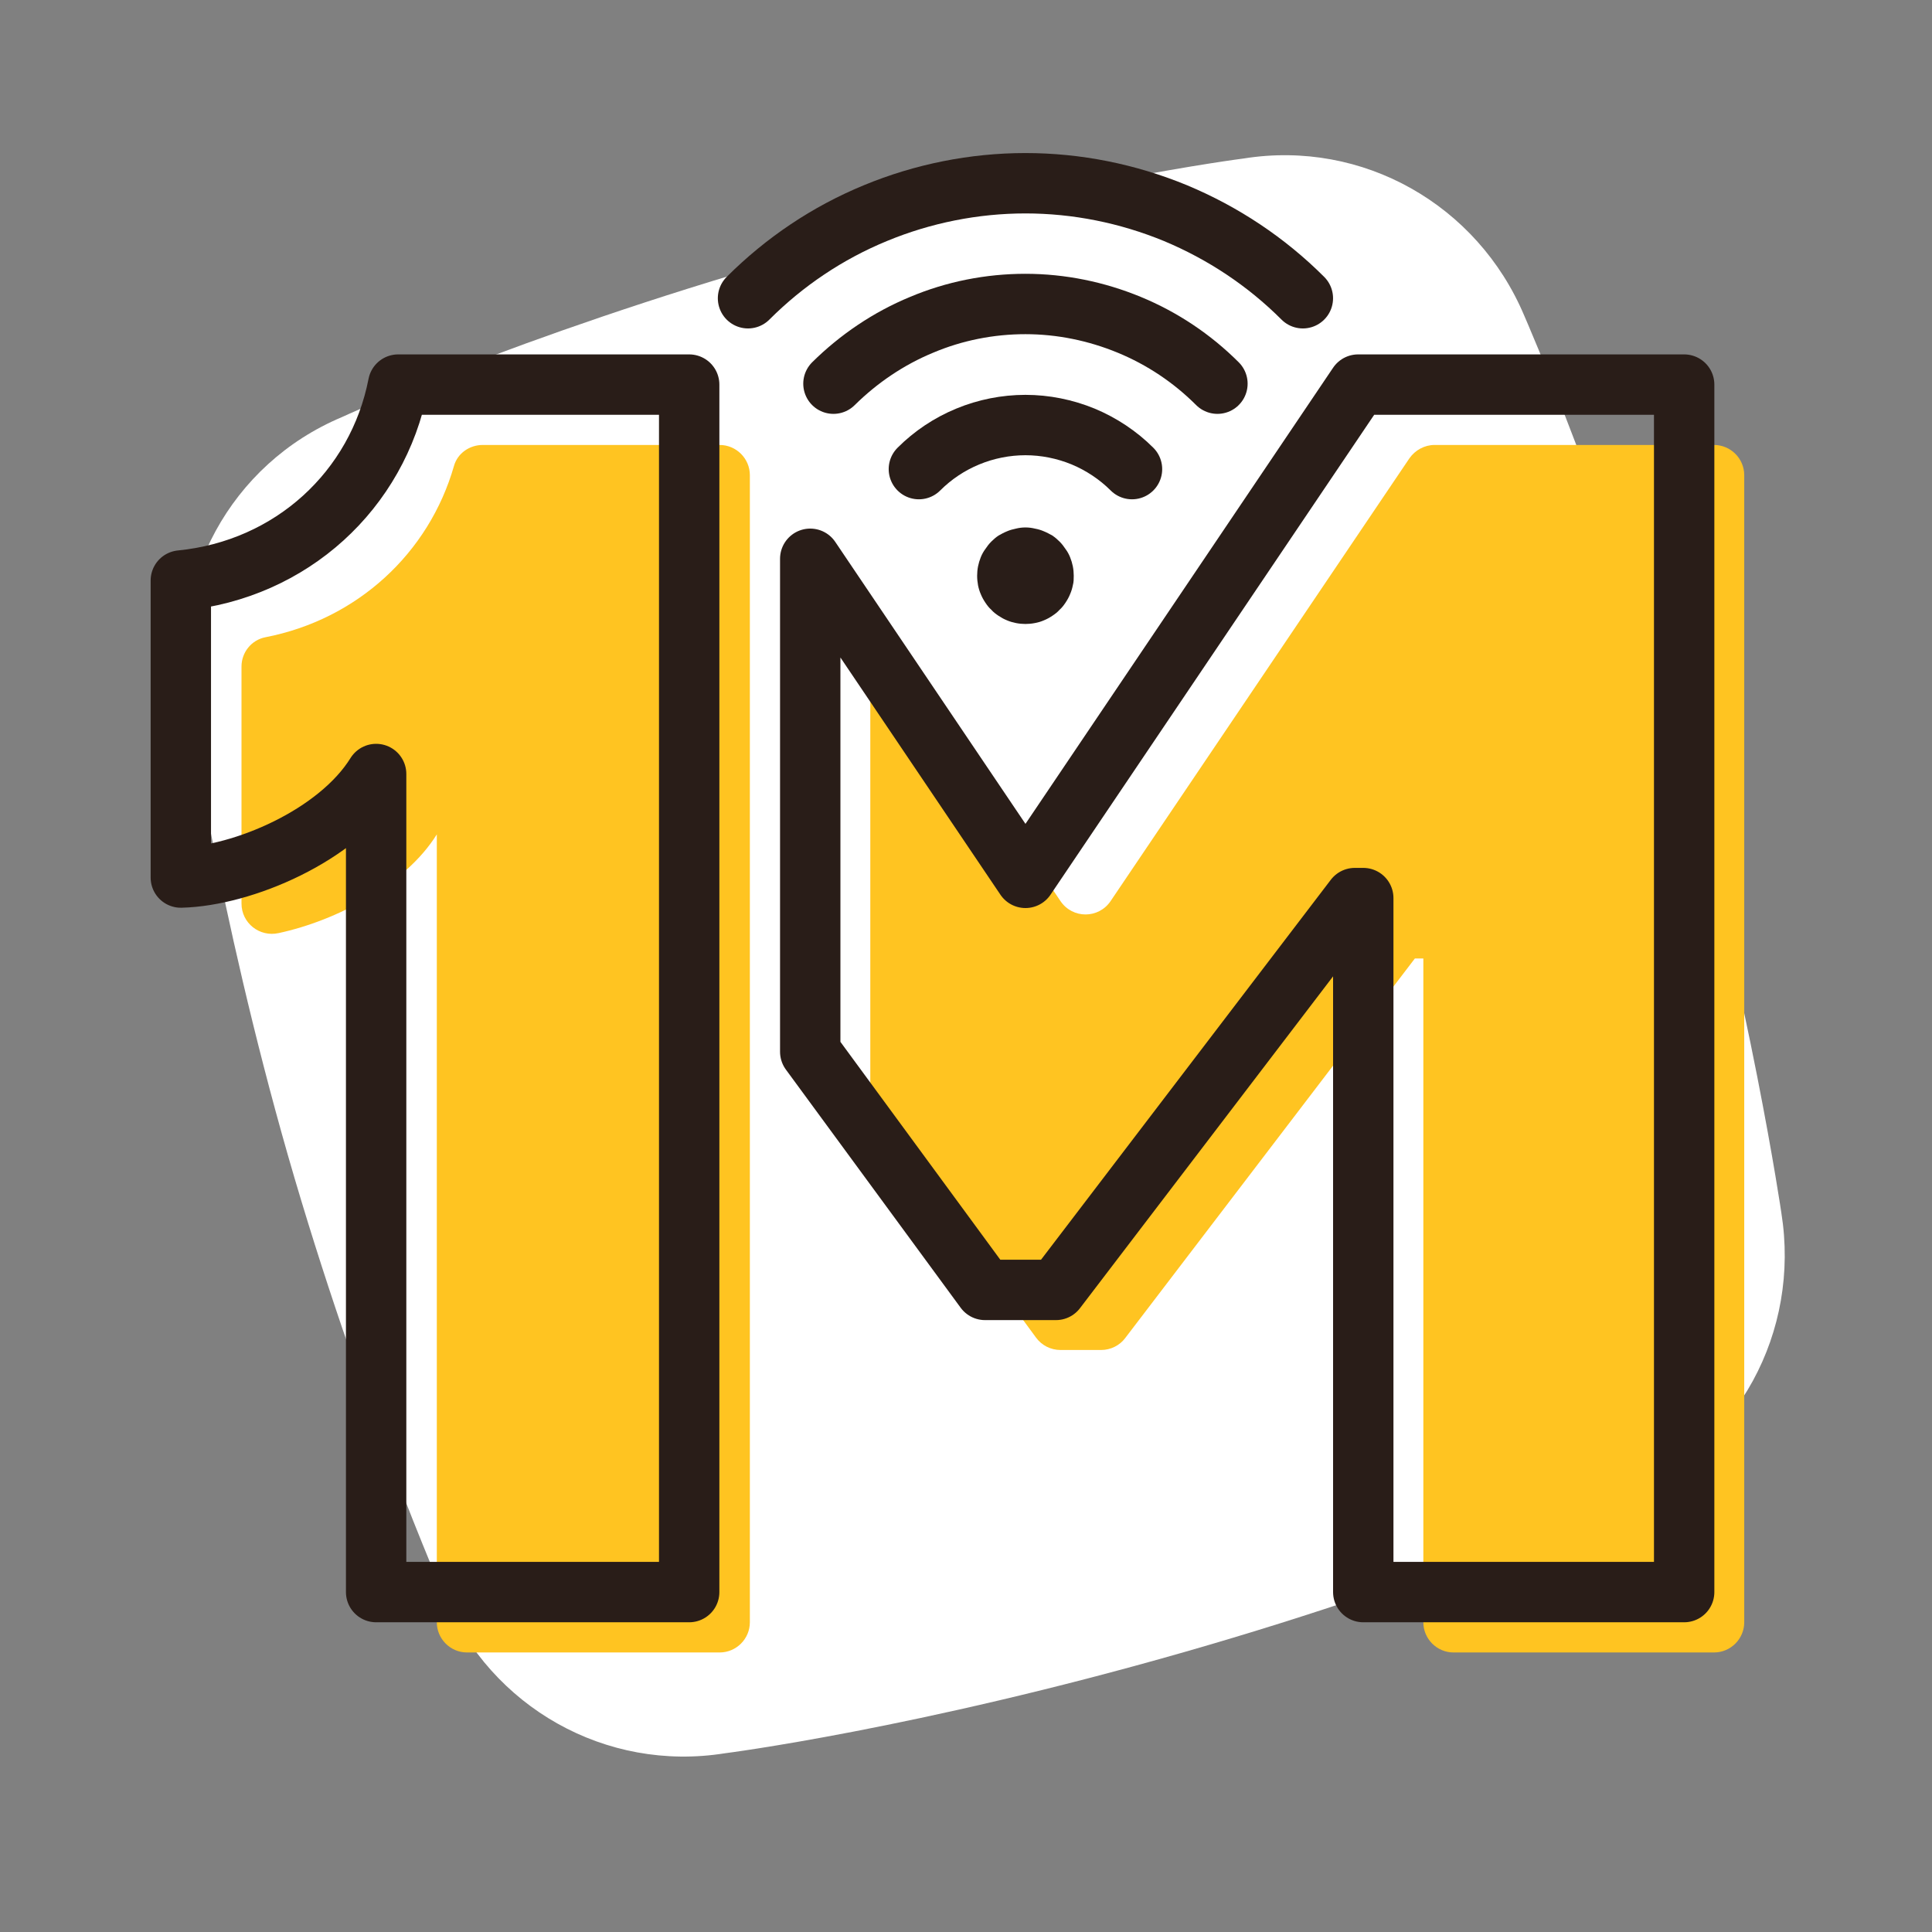 <svg width="64" height="64" viewBox="0 0 64 64" fill="none" xmlns="http://www.w3.org/2000/svg">
<rect x="0" y="0" width="64" height="64" fill="#808080" stroke="none"/>
<path d="M50.49 10.45C48.94 6.78 45.14 4.62 41.2 5.25C41.2 5.25 34.89 6.05 25.99 8.6C17.09 11.15 11.32 13.82 11.32 13.82C7.64 15.37 5.57 19.21 6.2 23.15C6.2 23.15 7.23 30.21 9.54 38.28C11.86 46.36 14.72 52.88 14.72 52.88C16.27 56.56 20.07 58.71 24.01 58.08C24.01 58.08 30.32 57.28 39.22 54.73C48.12 52.18 53.89 49.51 53.89 49.51C57.57 47.96 59.64 44.12 59.01 40.18C59.01 40.18 57.98 33.12 55.67 25.05C53.35 16.98 50.49 10.45 50.49 10.45Z" fill="white"/>
<path d="M24.84 15.74V53.74C24.84 54.29 24.39 54.74 23.84 54.74H15.47C14.92 54.74 14.47 54.29 14.47 53.74V27.64C13.43 29.31 11.14 30.5 9.23 30.91C8.6 31.05 8 30.58 8 29.93V22.08C8 21.61 8.33 21.2 8.79 21.11C11.83 20.52 14.21 18.33 15.04 15.43C15.16 15.01 15.56 14.74 15.99 14.74H23.84C24.39 14.74 24.84 15.19 24.84 15.74ZM56.79 14.74H47.52C47.19 14.74 46.88 14.91 46.69 15.18L36.79 29.85C36.39 30.44 35.53 30.44 35.13 29.85L28.83 20.5V36.83L34.32 44.31C34.51 44.57 34.81 44.72 35.13 44.72H36.48C36.79 44.72 37.09 44.57 37.27 44.33L46.87 31.75H47.15V53.74C47.15 54.29 47.6 54.74 48.15 54.74H56.78C57.33 54.74 57.78 54.29 57.78 53.74V15.74C57.78 15.19 57.33 14.74 56.78 14.74H56.79Z" fill="#FFC421"/>
<path d="M33.969 20.67C33.869 20.67 33.759 20.66 33.659 20.64C33.559 20.62 33.449 20.59 33.359 20.55C33.259 20.51 33.169 20.46 33.079 20.4C32.989 20.34 32.909 20.28 32.839 20.2C32.759 20.13 32.699 20.05 32.639 19.96C32.579 19.87 32.529 19.78 32.489 19.68C32.449 19.59 32.419 19.49 32.399 19.39C32.379 19.28 32.369 19.18 32.369 19.07C32.369 18.97 32.379 18.86 32.399 18.76C32.419 18.66 32.449 18.56 32.489 18.46C32.529 18.36 32.579 18.27 32.639 18.19C32.699 18.1 32.759 18.02 32.839 17.94C32.909 17.87 32.989 17.8 33.079 17.74C33.169 17.69 33.259 17.64 33.359 17.6C33.449 17.56 33.559 17.53 33.659 17.51C33.859 17.46 34.079 17.46 34.279 17.51C34.389 17.53 34.489 17.56 34.579 17.6C34.679 17.64 34.769 17.69 34.859 17.74C34.949 17.8 35.029 17.87 35.099 17.94C35.179 18.02 35.239 18.1 35.299 18.19C35.359 18.27 35.409 18.36 35.449 18.46C35.489 18.56 35.519 18.66 35.539 18.76C35.559 18.86 35.569 18.97 35.569 19.07C35.569 19.18 35.569 19.28 35.539 19.39C35.519 19.49 35.489 19.59 35.449 19.68C35.409 19.78 35.359 19.87 35.299 19.96C35.239 20.05 35.179 20.13 35.099 20.2C35.029 20.28 34.949 20.34 34.859 20.4C34.769 20.46 34.679 20.51 34.579 20.55C34.489 20.59 34.389 20.62 34.279 20.64C34.179 20.66 34.069 20.67 33.969 20.67Z" fill="#291D18"/>
<path d="M37.499 15.54C37.039 15.08 36.48 14.71 35.88 14.46C35.27 14.21 34.62 14.08 33.969 14.08C33.319 14.08 32.66 14.21 32.059 14.46C31.45 14.71 30.899 15.08 30.439 15.54" stroke="#291D18" stroke-width="2" stroke-linecap="round" stroke-linejoin="round"/>
<path d="M40.329 12.71C39.489 11.87 38.499 11.21 37.409 10.76C36.319 10.31 35.149 10.07 33.969 10.07C32.789 10.07 31.619 10.3 30.529 10.76C29.439 11.21 28.449 11.88 27.609 12.71" stroke="#291D18" stroke-width="2" stroke-linecap="round" stroke-linejoin="round"/>
<path d="M43.159 9.88C41.949 8.67 40.519 7.72 38.939 7.06C37.359 6.41 35.669 6.07 33.969 6.07C32.269 6.07 30.569 6.41 28.999 7.06C27.419 7.71 25.989 8.67 24.779 9.88" stroke="#291D18" stroke-width="2" stroke-linecap="round" stroke-linejoin="round"/>
<path d="M13.2 12.74H22.83V52.74H12.46V25.64C11.19 27.69 8.03 29.02 5.99 29.07V19.23C9.65 18.87 12.51 16.24 13.19 12.74H13.2ZM44.99 12.74L33.97 29.08L26.84 18.51V34.84L32.63 42.73H34.98L44.88 29.75H45.16V52.74H55.79V12.74H44.99Z" stroke="#291D18" stroke-width="2" stroke-linecap="round" stroke-linejoin="round"/>
</svg>
